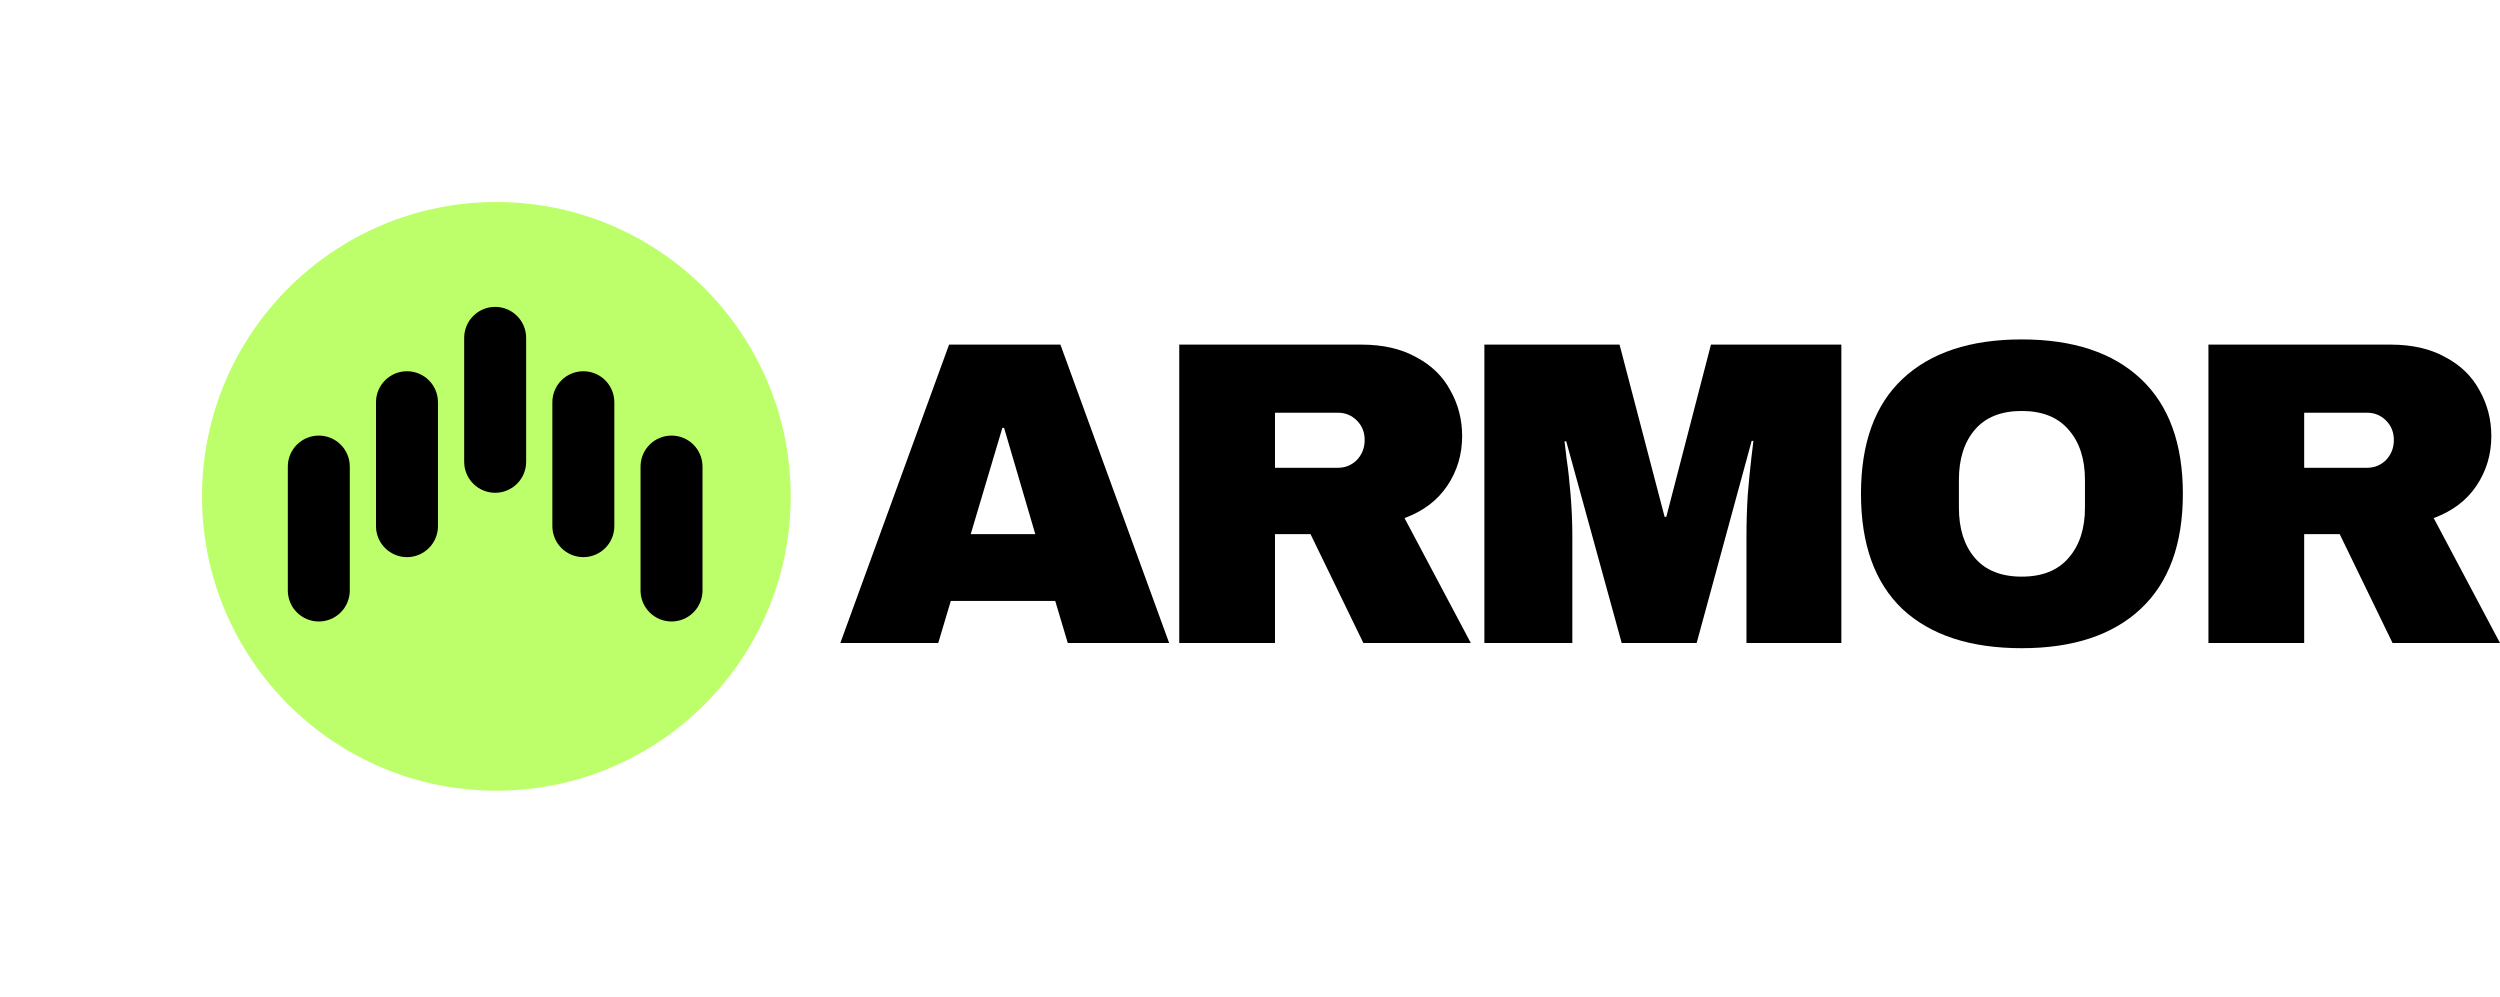 <svg width="198" height="79" viewBox="0 0 198 79" fill="none" xmlns="http://www.w3.org/2000/svg">
<g filter="url(#filter0_d_35836_2493)">
<ellipse cx="39.312" cy="39.312" rx="23.312" ry="23.312" fill="#BDFF6A"/>
</g>
<path fill-rule="evenodd" clip-rule="evenodd" d="M39.217 24.305C40.572 24.305 41.671 25.404 41.671 26.759V36.575C41.671 37.93 40.572 39.029 39.217 39.029C37.862 39.029 36.763 37.93 36.763 36.575V26.759C36.763 25.404 37.862 24.305 39.217 24.305Z" fill="black"/>
<path fill-rule="evenodd" clip-rule="evenodd" d="M32.233 29.402C33.588 29.402 34.687 30.501 34.687 31.856V41.671C34.687 43.027 33.588 44.125 32.233 44.125C30.878 44.125 29.779 43.027 29.779 41.671V31.856C29.779 30.501 30.878 29.402 32.233 29.402Z" fill="black"/>
<path fill-rule="evenodd" clip-rule="evenodd" d="M25.249 34.498C26.604 34.498 27.703 35.597 27.703 36.952V46.768C27.703 48.123 26.604 49.222 25.249 49.222C23.894 49.222 22.795 48.123 22.795 46.768L22.795 36.952C22.795 35.597 23.894 34.498 25.249 34.498Z" fill="black"/>
<path fill-rule="evenodd" clip-rule="evenodd" d="M46.201 29.402C44.846 29.402 43.747 30.501 43.747 31.856V41.671C43.747 43.027 44.846 44.125 46.201 44.125C47.556 44.125 48.655 43.027 48.655 41.671V31.856C48.655 30.501 47.556 29.402 46.201 29.402Z" fill="black"/>
<path fill-rule="evenodd" clip-rule="evenodd" d="M53.185 34.498C51.83 34.498 50.731 35.597 50.731 36.952V46.768C50.731 48.123 51.83 49.222 53.185 49.222C54.541 49.222 55.639 48.123 55.639 46.768V36.952C55.639 35.597 54.541 34.498 53.185 34.498Z" fill="black"/>
<path d="M84.568 50.925L83.573 47.593H75.304L74.309 50.925H66.555L75.167 27.294H83.985L92.597 50.925H84.568ZM76.882 42.304H81.995L79.524 33.889H79.387L76.882 42.304Z" fill="black"/>
<path d="M115.802 34.541C115.802 35.984 115.413 37.289 114.635 38.457C113.858 39.625 112.725 40.483 111.238 41.033L116.488 50.925H107.979L103.793 42.304H100.979V50.925H93.397V27.294H107.842C109.534 27.294 110.975 27.626 112.165 28.29C113.377 28.931 114.281 29.813 114.875 30.935C115.493 32.034 115.802 33.236 115.802 34.541ZM108.082 34.85C108.082 34.232 107.876 33.717 107.464 33.305C107.053 32.893 106.549 32.687 105.955 32.687H100.979V37.049H105.955C106.549 37.049 107.053 36.843 107.464 36.431C107.876 35.995 108.082 35.469 108.082 34.85Z" fill="black"/>
<path d="M138.321 50.925V42.407C138.321 41.353 138.355 40.277 138.424 39.178C138.515 38.056 138.607 37.117 138.698 36.362C138.79 35.606 138.847 35.125 138.87 34.919H138.732L134.375 50.925H128.439L124.047 34.954H123.91C123.933 35.16 123.99 35.641 124.082 36.396C124.196 37.129 124.299 38.056 124.39 39.178C124.482 40.277 124.528 41.353 124.528 42.407V50.925H117.563V27.294H128.268L131.836 40.93H131.973L135.507 27.294H145.835V50.925H138.321Z" fill="black"/>
<path d="M160.12 26.882C164.191 26.882 167.336 27.924 169.555 30.008C171.774 32.091 172.883 35.125 172.883 39.109C172.883 43.094 171.774 46.128 169.555 48.211C167.336 50.295 164.191 51.337 160.12 51.337C156.048 51.337 152.903 50.306 150.684 48.246C148.488 46.162 147.39 43.117 147.39 39.109C147.39 35.102 148.488 32.069 150.684 30.008C152.903 27.924 156.048 26.882 160.12 26.882ZM160.12 32.549C158.496 32.549 157.26 33.042 156.414 34.026C155.568 35.011 155.145 36.339 155.145 38.01V40.209C155.145 41.88 155.568 43.208 156.414 44.193C157.26 45.177 158.496 45.67 160.12 45.67C161.744 45.67 162.979 45.177 163.825 44.193C164.694 43.208 165.129 41.88 165.129 40.209V38.01C165.129 36.339 164.694 35.011 163.825 34.026C162.979 33.042 161.744 32.549 160.12 32.549Z" fill="black"/>
<path d="M197.313 34.541C197.313 35.984 196.924 37.289 196.146 38.457C195.369 39.625 194.236 40.483 192.75 41.033L197.999 50.925H189.49L185.304 42.304H182.491V50.925H174.908V27.294H189.353C191.045 27.294 192.487 27.626 193.676 28.29C194.888 28.931 195.792 29.813 196.387 30.935C197.004 32.034 197.313 33.236 197.313 34.541ZM189.593 34.85C189.593 34.232 189.387 33.717 188.975 33.305C188.564 32.893 188.06 32.687 187.466 32.687H182.491V37.049H187.466C188.06 37.049 188.564 36.843 188.975 36.431C189.387 35.995 189.593 35.469 189.593 34.85Z" fill="black"/>
<defs>
<filter id="filter0_d_35836_2493" x="0" y="0" width="78.623" height="78.624" filterUnits="userSpaceOnUse" color-interpolation-filters="sRGB">
<feFlood flood-opacity="0" result="BackgroundImageFix"/>
<feColorMatrix in="SourceAlpha" type="matrix" values="0 0 0 0 0 0 0 0 0 0 0 0 0 0 0 0 0 0 127 0" result="hardAlpha"/>
<feOffset/>
<feGaussianBlur stdDeviation="8"/>
<feComposite in2="hardAlpha" operator="out"/>
<feColorMatrix type="matrix" values="0 0 0 0 0 0 0 0 0 0 0 0 0 0 0 0 0 0 0.3 0"/>
<feBlend mode="normal" in2="BackgroundImageFix" result="effect1_dropShadow_35836_2493"/>
<feBlend mode="normal" in="SourceGraphic" in2="effect1_dropShadow_35836_2493" result="shape"/>
</filter>
</defs>
</svg>
